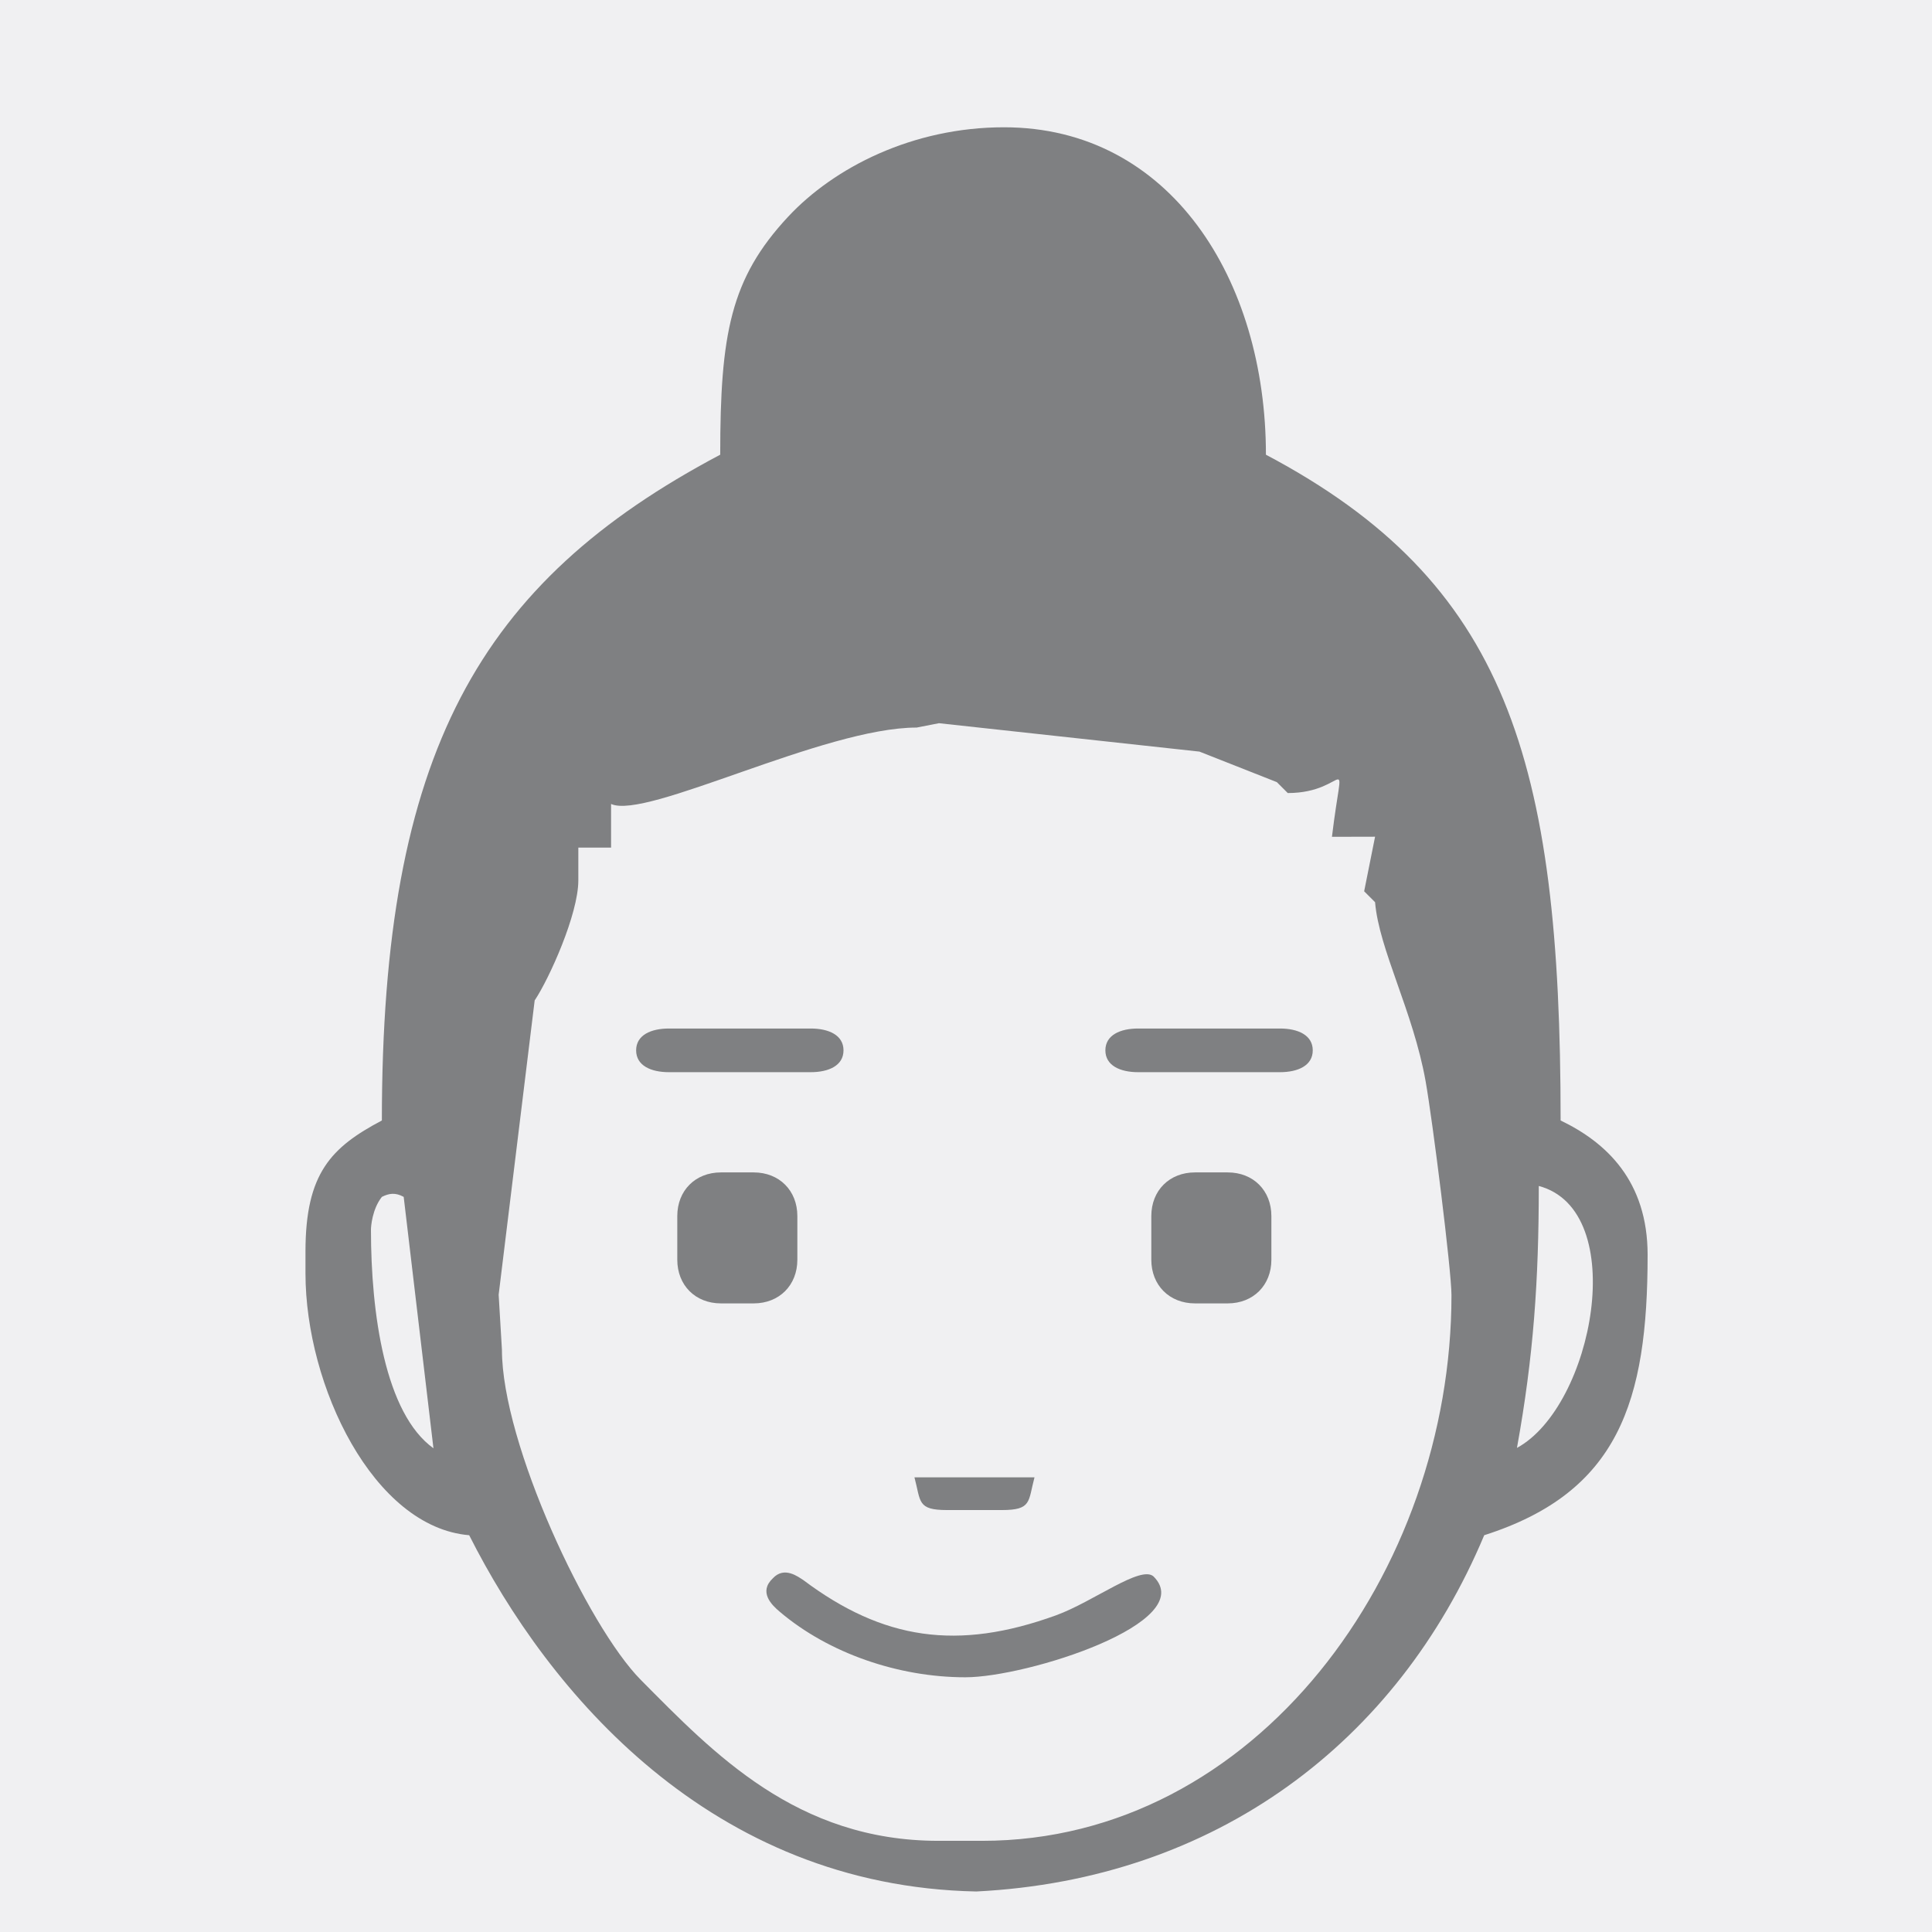 <?xml version="1.0" encoding="UTF-8"?>
<!DOCTYPE svg PUBLIC "-//W3C//DTD SVG 1.1//EN" "http://www.w3.org/Graphics/SVG/1.1/DTD/svg11.dtd">
<!-- Creator: CorelDRAW -->
<svg xmlns="http://www.w3.org/2000/svg" xml:space="preserve" width="80px" height="80px" style="shape-rendering:geometricPrecision; text-rendering:geometricPrecision; image-rendering:optimizeQuality; fill-rule:evenodd; clip-rule:evenodd" viewBox="0 0 758.945 758.945" xmlns:xlink="http://www.w3.org/1999/xlink">
 <defs>
  <style type="text/css">
   <![CDATA[
    .fil0 {fill:#B9BBBD}
   ]]>
  </style>
 </defs>
 <g id="Слой_x0020_1">
  <rect x="0" y="0" width="758.945" height="758.945" fill="#F0F0F2"/>
  <g transform="translate(120, 50) scale(0.9)" fill="#7F8082">
    <path className="fil0" d="M369.188 475.23l0 19.056c0,11.149 7.901,19.056 19.056,19.056l14.292 0c11.149,0 19.056,-7.907 19.056,-19.056l0 -19.056c0,-11.154 -7.907,-19.056 -19.056,-19.056l-14.292 0c-11.154,0 -19.056,7.901 -19.056,19.056z"/>
    <path className="fil0" d="M162.286 475.23l0 19.056c0,11.149 7.901,19.056 19.056,19.056l14.292 0c11.149,0 19.056,-7.907 19.056,-19.056l0 -19.056c0,-11.154 -7.907,-19.056 -19.056,-19.056l-14.292 0c-11.154,0 -19.056,7.901 -19.056,19.056z"/>
    <path className="fil0" d="M363.43 393.37c-7.797,0 -14.292,2.852 -14.292,9.528 0,6.676 6.495,9.528 14.292,9.528l61.931 0c7.797,0 14.292,-2.852 14.292,-9.528 0,-6.676 -6.495,-9.528 -14.292,-9.528l-61.931 0z"/>
    <path className="fil0" d="M158.615 393.37c-7.797,0 -14.292,2.852 -14.292,9.528 0,6.676 6.495,9.528 14.292,9.528l61.931 0c7.797,0 14.292,-2.852 14.292,-9.528 0,-6.676 -6.495,-9.528 -14.292,-9.528l-61.931 0z"/>
    <path className="fil0" d="M217.276 634.098c-2.143,-1.33 -8.264,-6.214 -13.303,-0.742 -6.313,5.978 -0.456,11.66 3.061,14.599 21.248,18.05 51.716,28.583 80.986,28.583 27.083,0 102.168,-23.984 82.135,-44.018 -5.599,-5.017 -26.314,11.066 -42.501,16.951 -43.051,15.654 -75.607,10.715 -110.377,-15.374z"/>
    <path className="fil0" d="M280.092 603.548l23.82 0c13.182,0 11.456,-3.676 14.292,-14.292l-52.403 0c2.835,10.616 1.115,14.292 14.292,14.292z"/>
    <path className="fil0" d="M538.309 462.092c40.095,10.693 23.808,96.195 -9.528,114.328 7.258,-40.045 9.528,-73.123 9.528,-114.328zm-509.731 19.05c0,-1.302 0.527,-8.923 4.764,-14.286 3.033,-1.528 5.846,-2.039 9.528,0l12.984 109.723c-21.155,-15.204 -27.276,-58.826 -27.276,-95.437zm433.509 -147.675l4.764 4.764c1.714,20.605 16.61,47.688 22.034,78.003 3.044,16.984 11.314,82.761 11.314,93.492 0,120.636 -85.256,238.195 -204.842,238.195l-19.056 0c-61.953,0 -98.196,-38.265 -129.889,-70.195 -23.259,-23.435 -60.667,-103.168 -60.667,-144.181l-1.429 -24.001 15.72 -128.438c6.297,-9.407 19.056,-37.606 19.056,-52.403l0 -14.292 14.292 0 0 -19.056c15.253,7.055 92.805,-33.347 133.389,-33.347l9.715 -1.901 113.707 12.396 33.781 13.325 4.764 4.764c27.1,0 24.287,-22.182 19.286,19.099l18.825 -0.044 -4.764 23.82zm-281.064 -190.556c-105.284,55.711 -147.681,130.169 -147.681,290.598 -22.094,11.693 -33.342,22.973 -33.342,57.161l0 9.528c0,49.276 29.743,110.861 71.453,114.333 34.567,68.513 105.449,153.181 221.343,155.505 104.432,-5.236 183.792,-65.074 221.694,-155.505 58.628,-18.715 71.321,-58.277 71.321,-122.372 0,-32.215 -18.006,-49.068 -37.974,-58.65 0,-157.698 -23.611,-235.03 -128.625,-290.598 0,-76.42 -41.787,-142.911 -114.328,-142.911 -39.88,0 -74.189,17.528 -94.283,39.106 -25.1,26.957 -29.578,51.15 -29.578,103.806z"/>
  </g>
 </g>
</svg>

